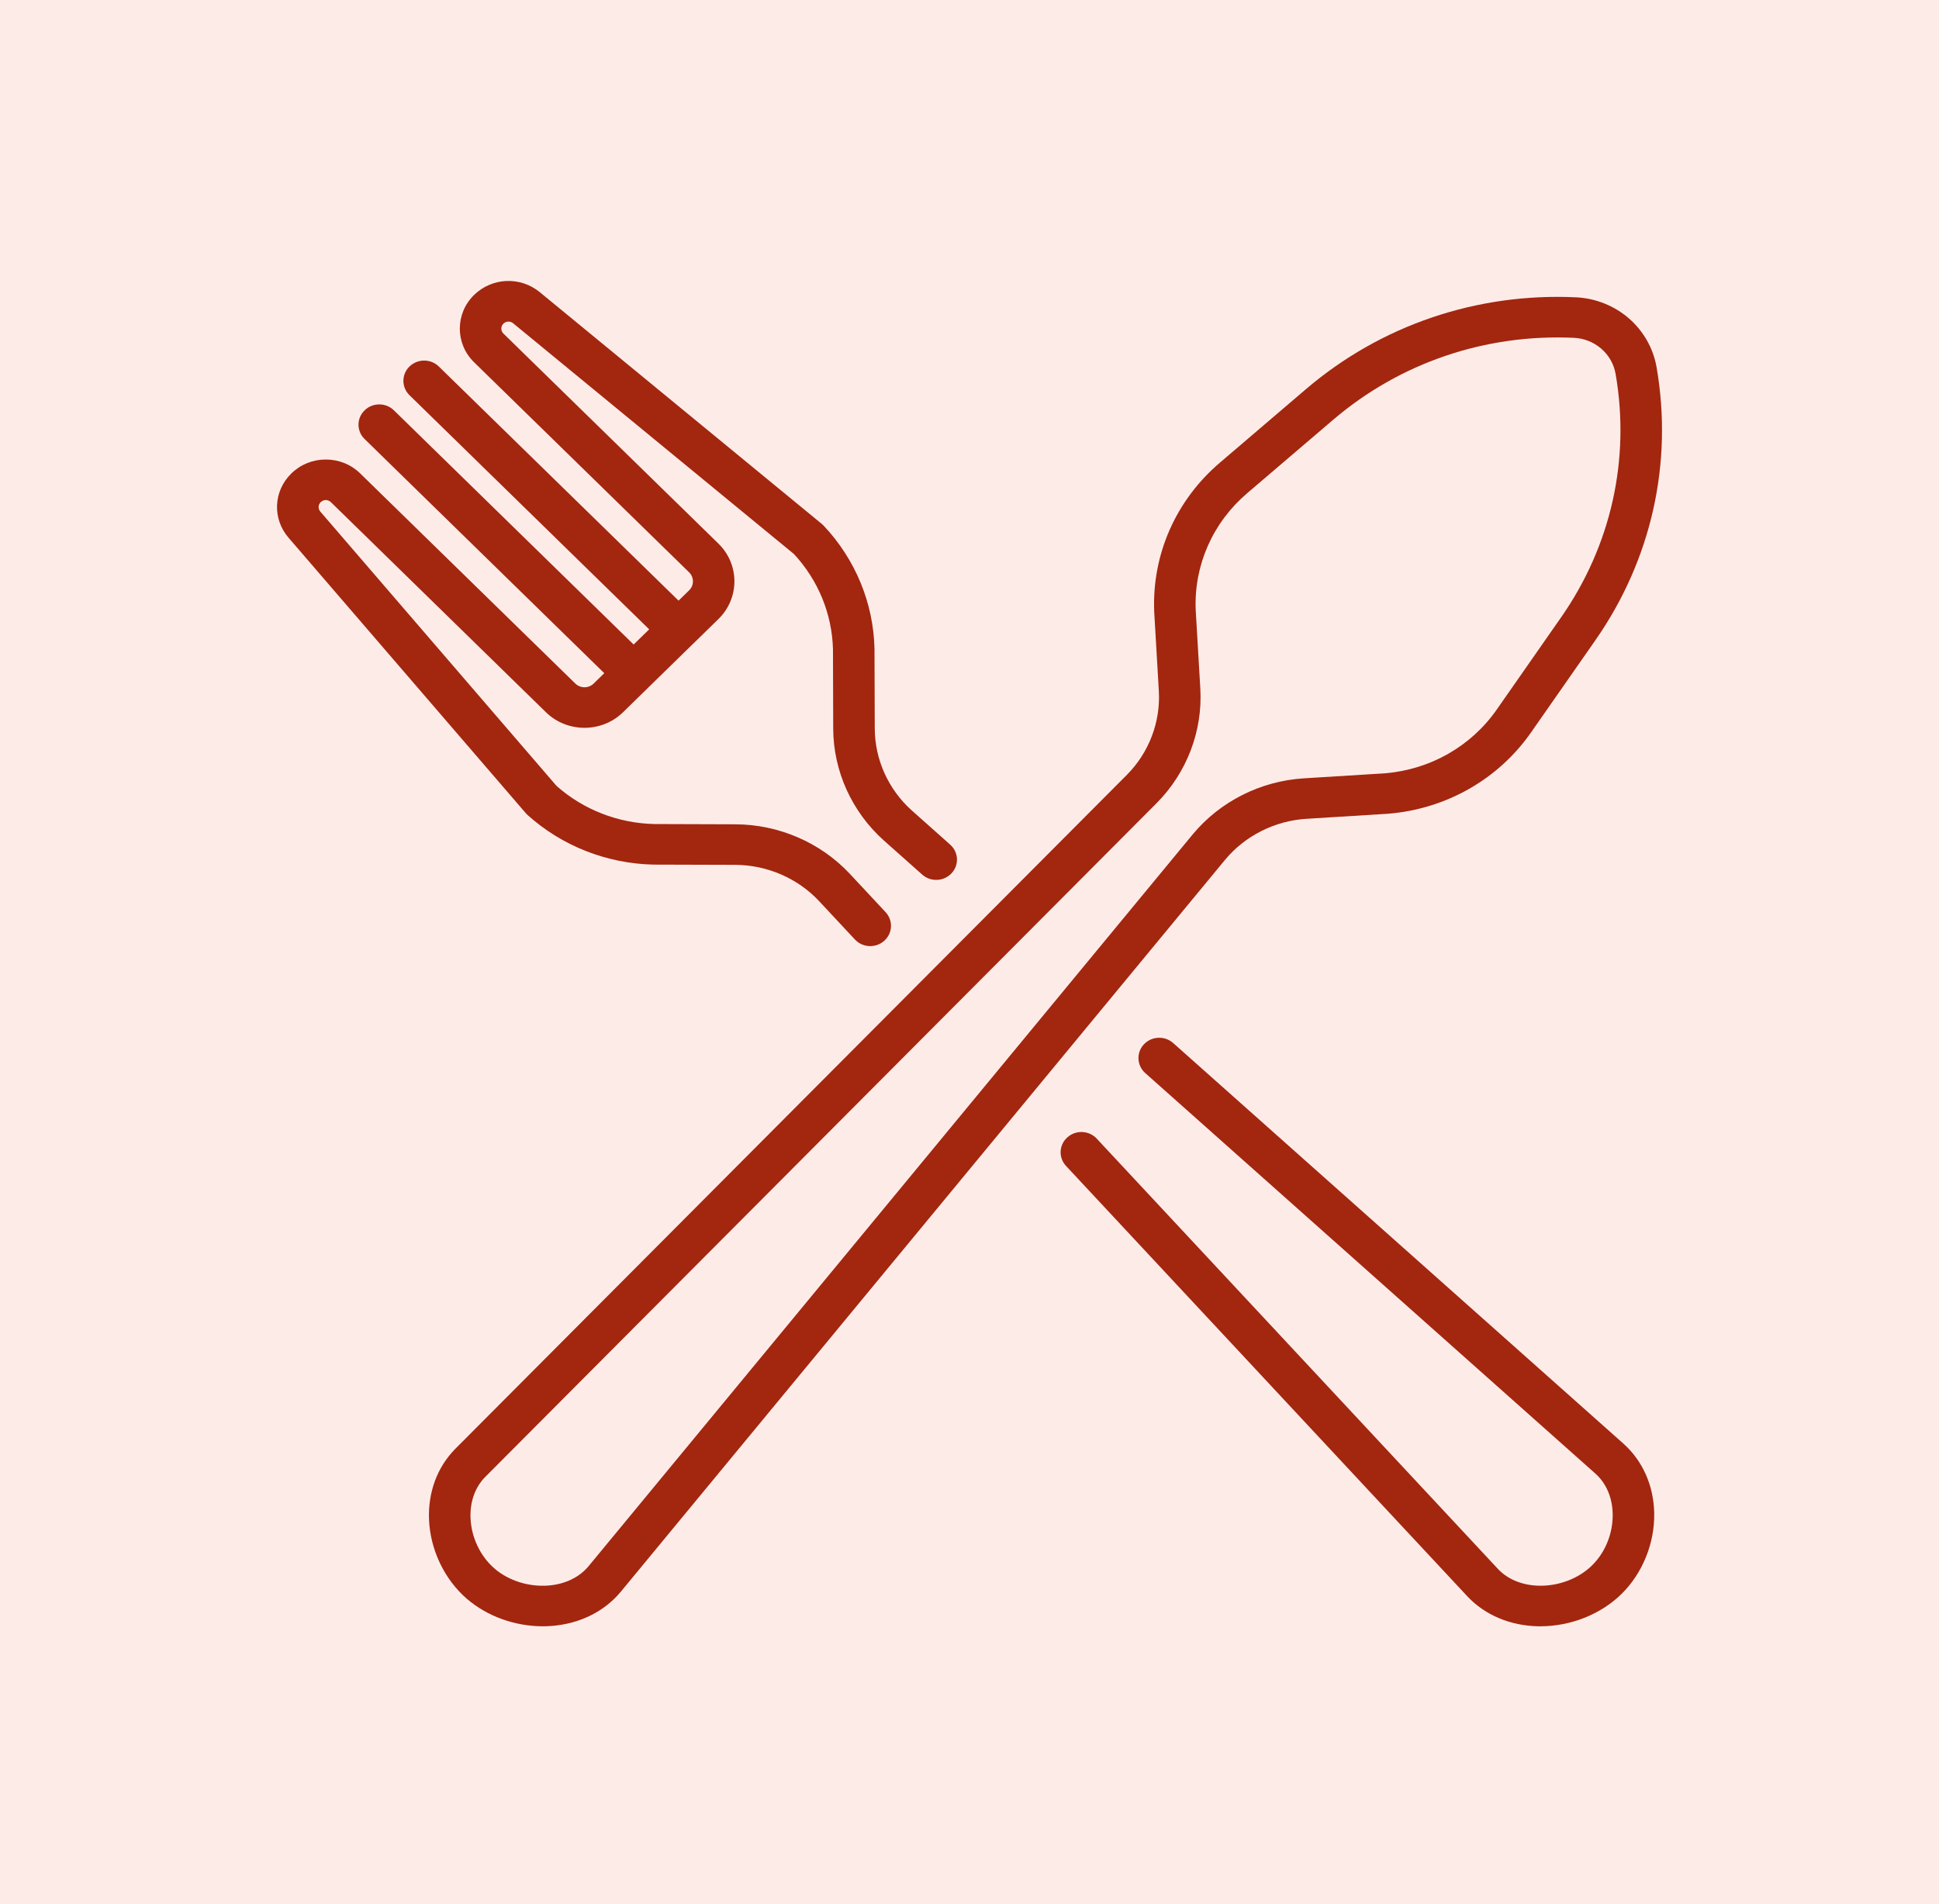 <svg xmlns="http://www.w3.org/2000/svg" width="56" height="55" viewBox="0 0 56 55" fill="none"><rect width="56" height="55" fill="#FDEBE8"></rect><g clip-path="url(#clip0_20185_568)"><path d="M37.734 23.649L40.084 23.503C40.088 23.503 40.092 23.503 40.096 23.502C41.771 23.364 43.274 22.507 44.221 21.15L46.079 18.487C47.696 16.169 48.323 13.369 47.843 10.603C47.748 10.06 47.464 9.56 47.042 9.194C46.62 8.829 46.078 8.613 45.514 8.587C42.645 8.453 39.875 9.396 37.714 11.242L35.23 13.364C33.964 14.444 33.273 16.005 33.334 17.646C33.334 17.65 33.334 17.654 33.334 17.659L33.468 19.955C33.521 20.85 33.185 21.734 32.548 22.377L13.146 41.849C12.626 42.378 12.358 43.104 12.391 43.893C12.427 44.762 12.835 45.615 13.482 46.176C14.068 46.682 14.872 46.971 15.675 46.971C15.761 46.971 15.848 46.968 15.933 46.961C16.739 46.898 17.445 46.551 17.923 45.98L35.381 24.833C35.96 24.137 36.818 23.705 37.734 23.649ZM34.449 24.096L16.993 45.242C16.726 45.56 16.316 45.756 15.838 45.794C15.269 45.838 14.686 45.653 14.278 45.3C13.87 44.946 13.612 44.402 13.589 43.846C13.57 43.378 13.72 42.957 14.008 42.663L33.409 23.192C34.279 22.313 34.737 21.109 34.666 19.889L34.532 17.598C34.486 16.313 35.028 15.092 36.019 14.245L38.503 12.124C40.43 10.478 42.9 9.638 45.457 9.757C45.748 9.77 46.028 9.882 46.246 10.071C46.465 10.259 46.611 10.518 46.66 10.799C47.088 13.265 46.53 15.761 45.088 17.827L43.23 20.49C42.489 21.553 41.312 22.225 40.001 22.335L37.658 22.48C36.409 22.557 35.24 23.145 34.449 24.096Z" fill="#A3260F"></path><path d="M46.892 41.701L33.883 30.126C33.638 29.908 33.259 29.925 33.036 30.164C32.813 30.403 32.831 30.774 33.075 30.992L46.081 42.565C46.391 42.844 46.566 43.255 46.576 43.724C46.587 44.281 46.364 44.838 45.977 45.215C45.592 45.592 45.022 45.811 44.451 45.799C43.972 45.79 43.55 45.619 43.267 45.32L31.675 32.887C31.452 32.647 31.073 32.63 30.828 32.848C30.583 33.066 30.565 33.436 30.788 33.675L42.384 46.112C42.893 46.65 43.619 46.955 44.427 46.971C44.449 46.971 44.469 46.971 44.49 46.971C45.359 46.971 46.228 46.627 46.825 46.043C47.437 45.445 47.792 44.57 47.775 43.701C47.759 42.911 47.447 42.202 46.892 41.701Z" fill="#A3260F"></path><path d="M15.235 23.538C16.227 24.431 17.517 24.94 18.866 24.972C18.87 24.972 18.874 24.972 18.878 24.972L21.233 24.979C22.151 24.982 23.033 25.363 23.652 26.022L24.69 27.134C24.808 27.261 24.97 27.326 25.133 27.326C25.277 27.326 25.422 27.275 25.537 27.173C25.782 26.955 25.799 26.584 25.576 26.345L24.538 25.232C23.692 24.331 22.488 23.812 21.237 23.808L18.889 23.8C17.845 23.775 16.848 23.384 16.075 22.701L9.251 14.776C9.181 14.695 9.186 14.577 9.263 14.502C9.315 14.451 9.377 14.443 9.409 14.443C9.441 14.443 9.503 14.451 9.555 14.502L15.767 20.571C16.381 21.171 17.38 21.171 17.994 20.571L18.724 19.858V19.857L20.02 18.591C20.02 18.591 20.021 18.591 20.021 18.591L20.021 18.591L20.75 17.878C21.364 17.278 21.364 16.302 20.75 15.702L14.539 9.634C14.458 9.555 14.458 9.427 14.539 9.348C14.616 9.273 14.736 9.268 14.819 9.336L22.931 16.003C23.631 16.758 24.031 17.733 24.057 18.752L24.064 21.046C24.068 22.268 24.6 23.444 25.523 24.272L26.635 25.261C26.88 25.479 27.259 25.461 27.482 25.222C27.705 24.983 27.687 24.613 27.442 24.395L26.332 23.407C25.656 22.801 25.267 21.939 25.264 21.042L25.256 18.742C25.256 18.738 25.256 18.733 25.256 18.729C25.224 17.412 24.702 16.152 23.788 15.182C23.771 15.164 23.753 15.147 23.733 15.131L15.591 8.44C15.028 7.977 14.211 8.012 13.691 8.52C13.143 9.055 13.143 9.927 13.691 10.462L19.903 16.531C20.049 16.674 20.049 16.907 19.903 17.05L19.597 17.348L12.674 10.586C12.44 10.357 12.06 10.357 11.826 10.586C11.592 10.814 11.592 11.185 11.826 11.414L18.749 18.177L18.3 18.615L11.377 11.852C11.143 11.623 10.764 11.623 10.53 11.852C10.295 12.081 10.295 12.452 10.53 12.68L17.452 19.443L17.146 19.742C17 19.886 16.762 19.886 16.615 19.742L10.403 13.674C10.138 13.415 9.785 13.272 9.409 13.272C9.033 13.272 8.68 13.415 8.415 13.674C7.895 14.182 7.86 14.98 8.333 15.53L15.183 23.484C15.199 23.503 15.216 23.521 15.235 23.538Z" fill="#A3260F"></path></g><defs><clipPath id="clip0_20185_568"><rect width="40" height="39" fill="white" transform="translate(8 8)"></rect></clipPath></defs></svg>